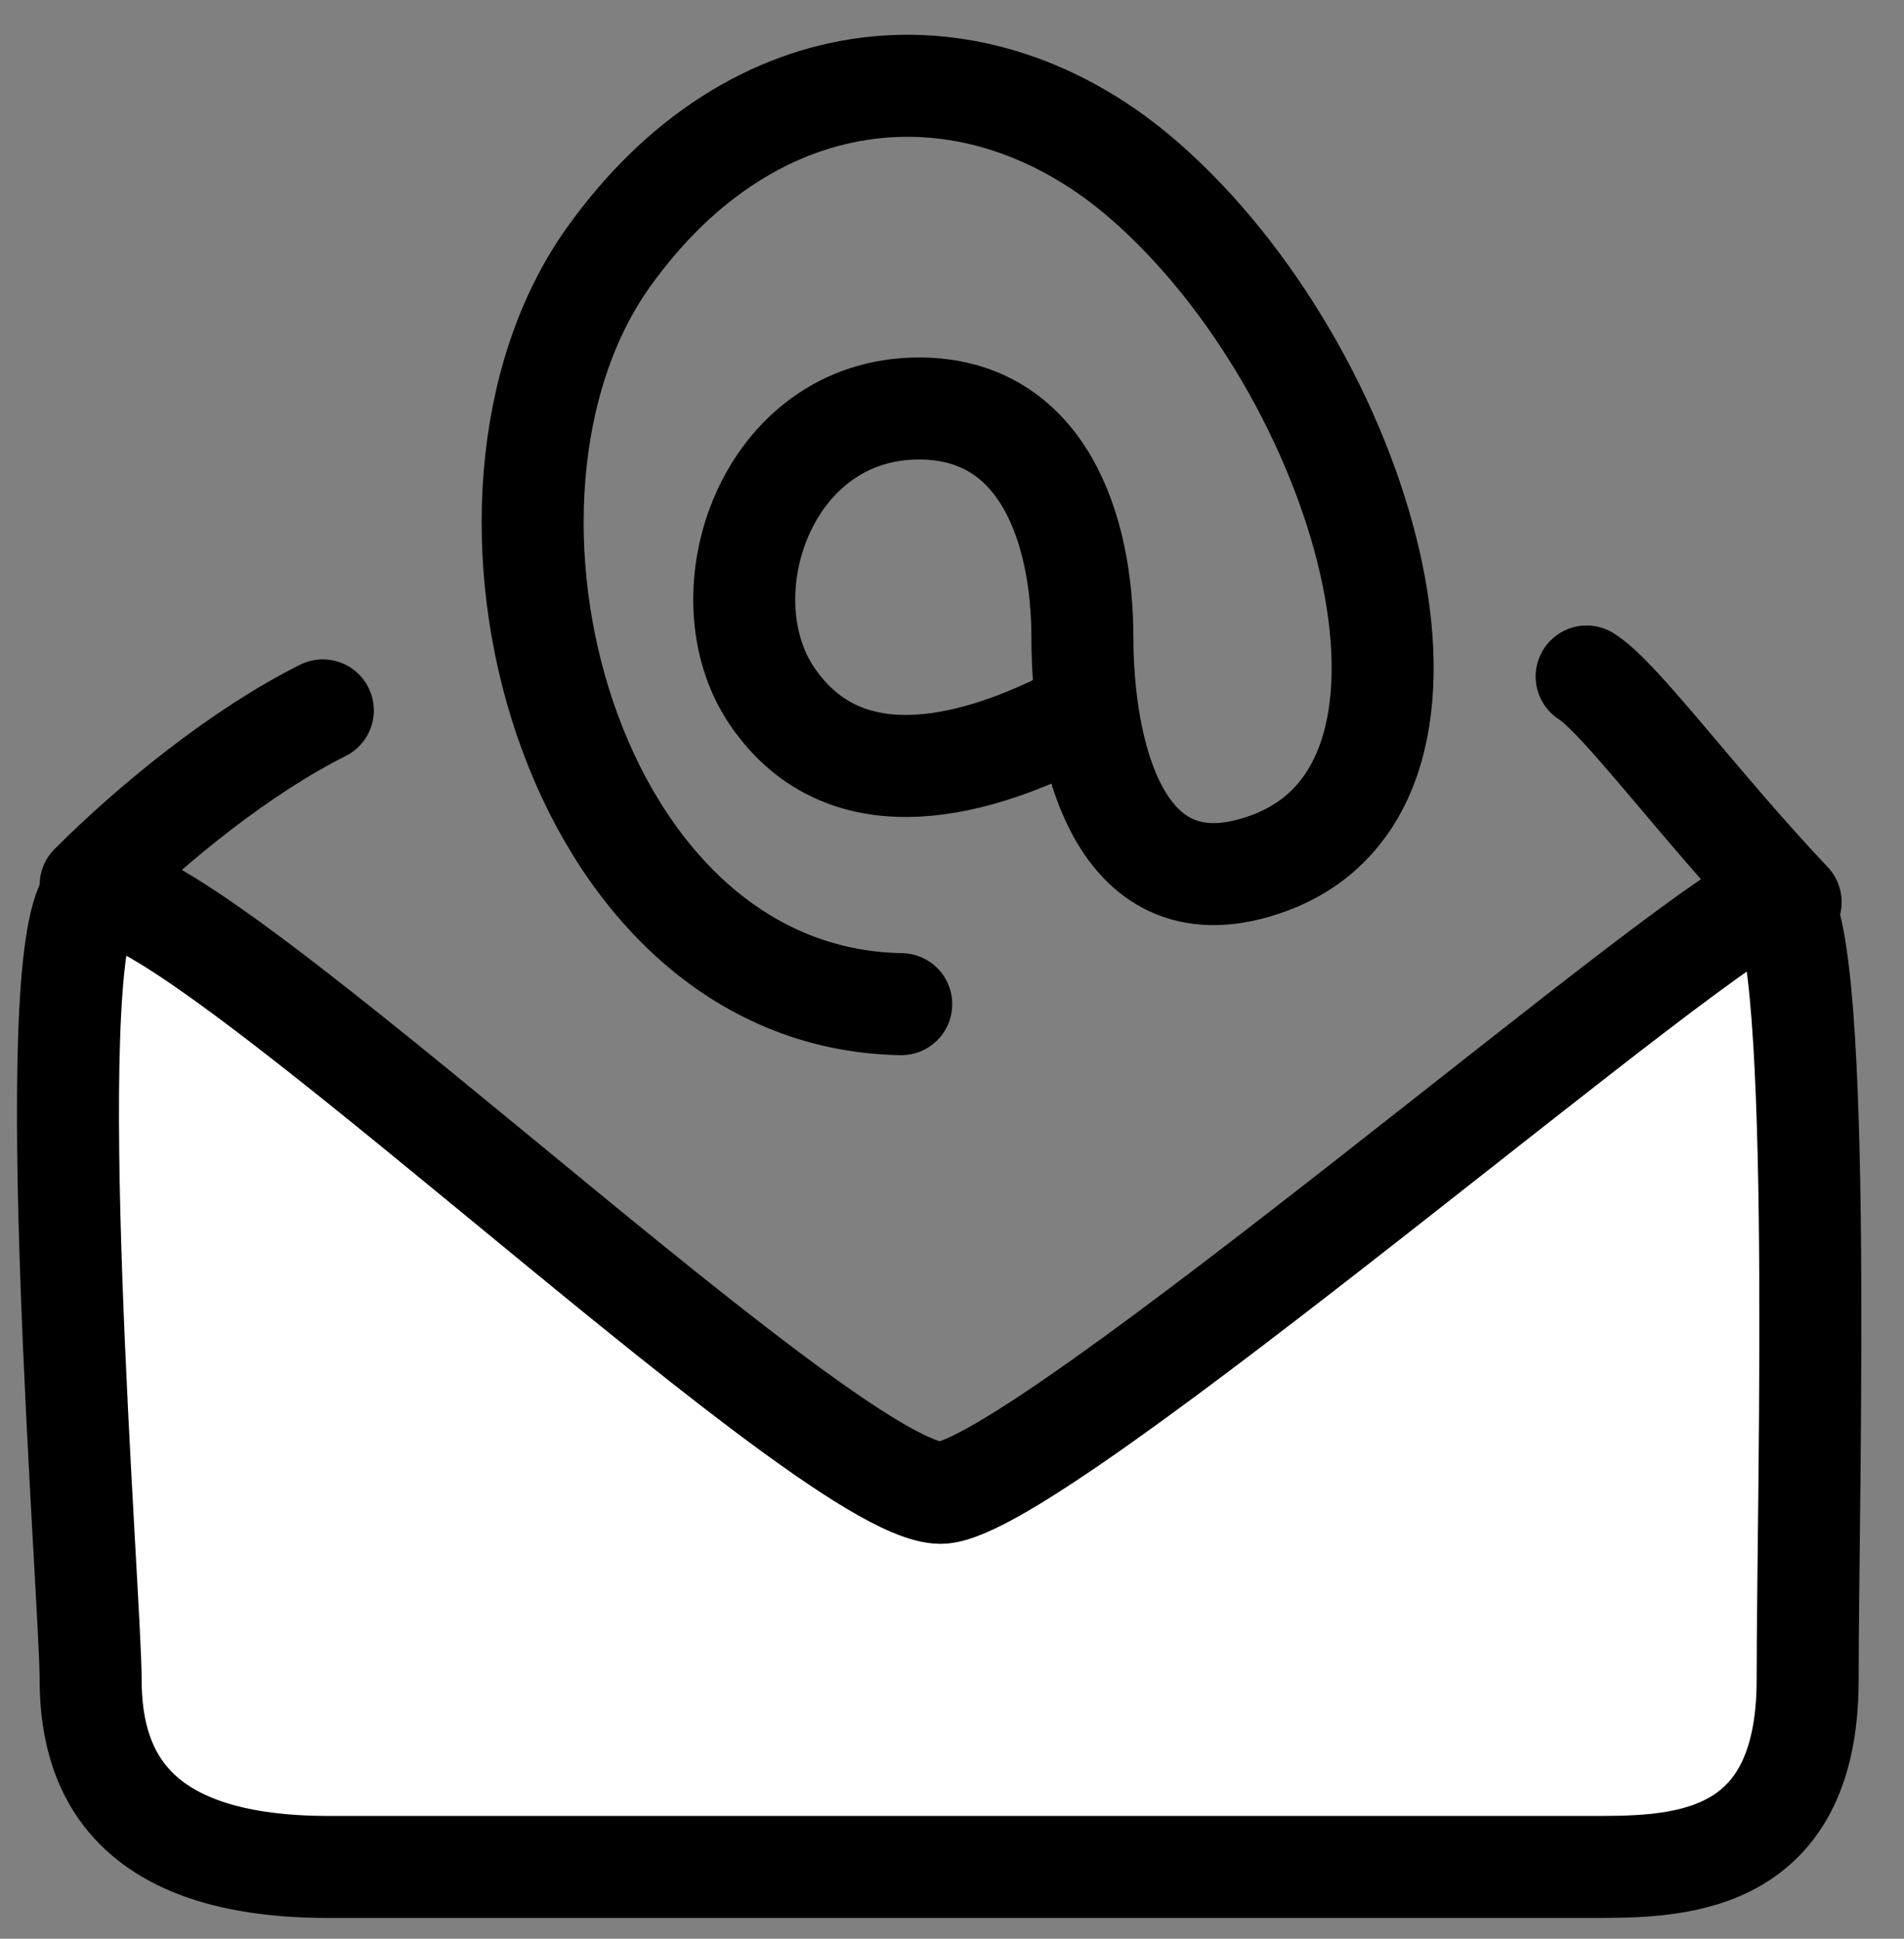 <svg width="56" height="57" viewBox="0 0 56 57" fill="none" xmlns="http://www.w3.org/2000/svg">
<rect x="0" y="0" width="56" height="57" fill="#808080" stroke="none"/>
<path d="M2.666 49.39C2.666 46.99 1.166 28.39 2.666 26.39C4.166 24.39 24.166 43.89 27.666 43.89C30.466 43.89 50.666 26.39 52.166 26.39C53.666 26.39 53.166 43.79 53.166 49.39C53.166 54.99 49.166 54.89 46.666 54.89H9.666C4.166 54.89 2.666 52.39 2.666 49.39Z" fill="white" stroke="black" stroke-width="3"/>
<path d="M2.666 26.023C4.513 24.175 7.112 22.077 9.495 20.886" stroke="black" stroke-width="3" stroke-linecap="round"/>
<path d="M52.666 26.523C49.932 23.634 47.666 20.523 46.666 19.89" stroke="black" stroke-width="3" stroke-linecap="round"/>
<path d="M26.507 29.523C16.712 29.355 12.82 14.672 17.896 7.562C22.177 1.567 28.768 1.057 33.653 5.306C40.063 10.883 43.728 23.027 37.316 25.379C32.84 27.021 31.835 21.982 31.835 18.742C31.835 15.53 30.664 12.01 27.031 12.01C22.528 12.01 20.69 17.478 22.698 20.453C24.919 23.744 28.935 22.433 31.516 21.108" stroke="black" stroke-width="3" stroke-linecap="round"/>
</svg>
